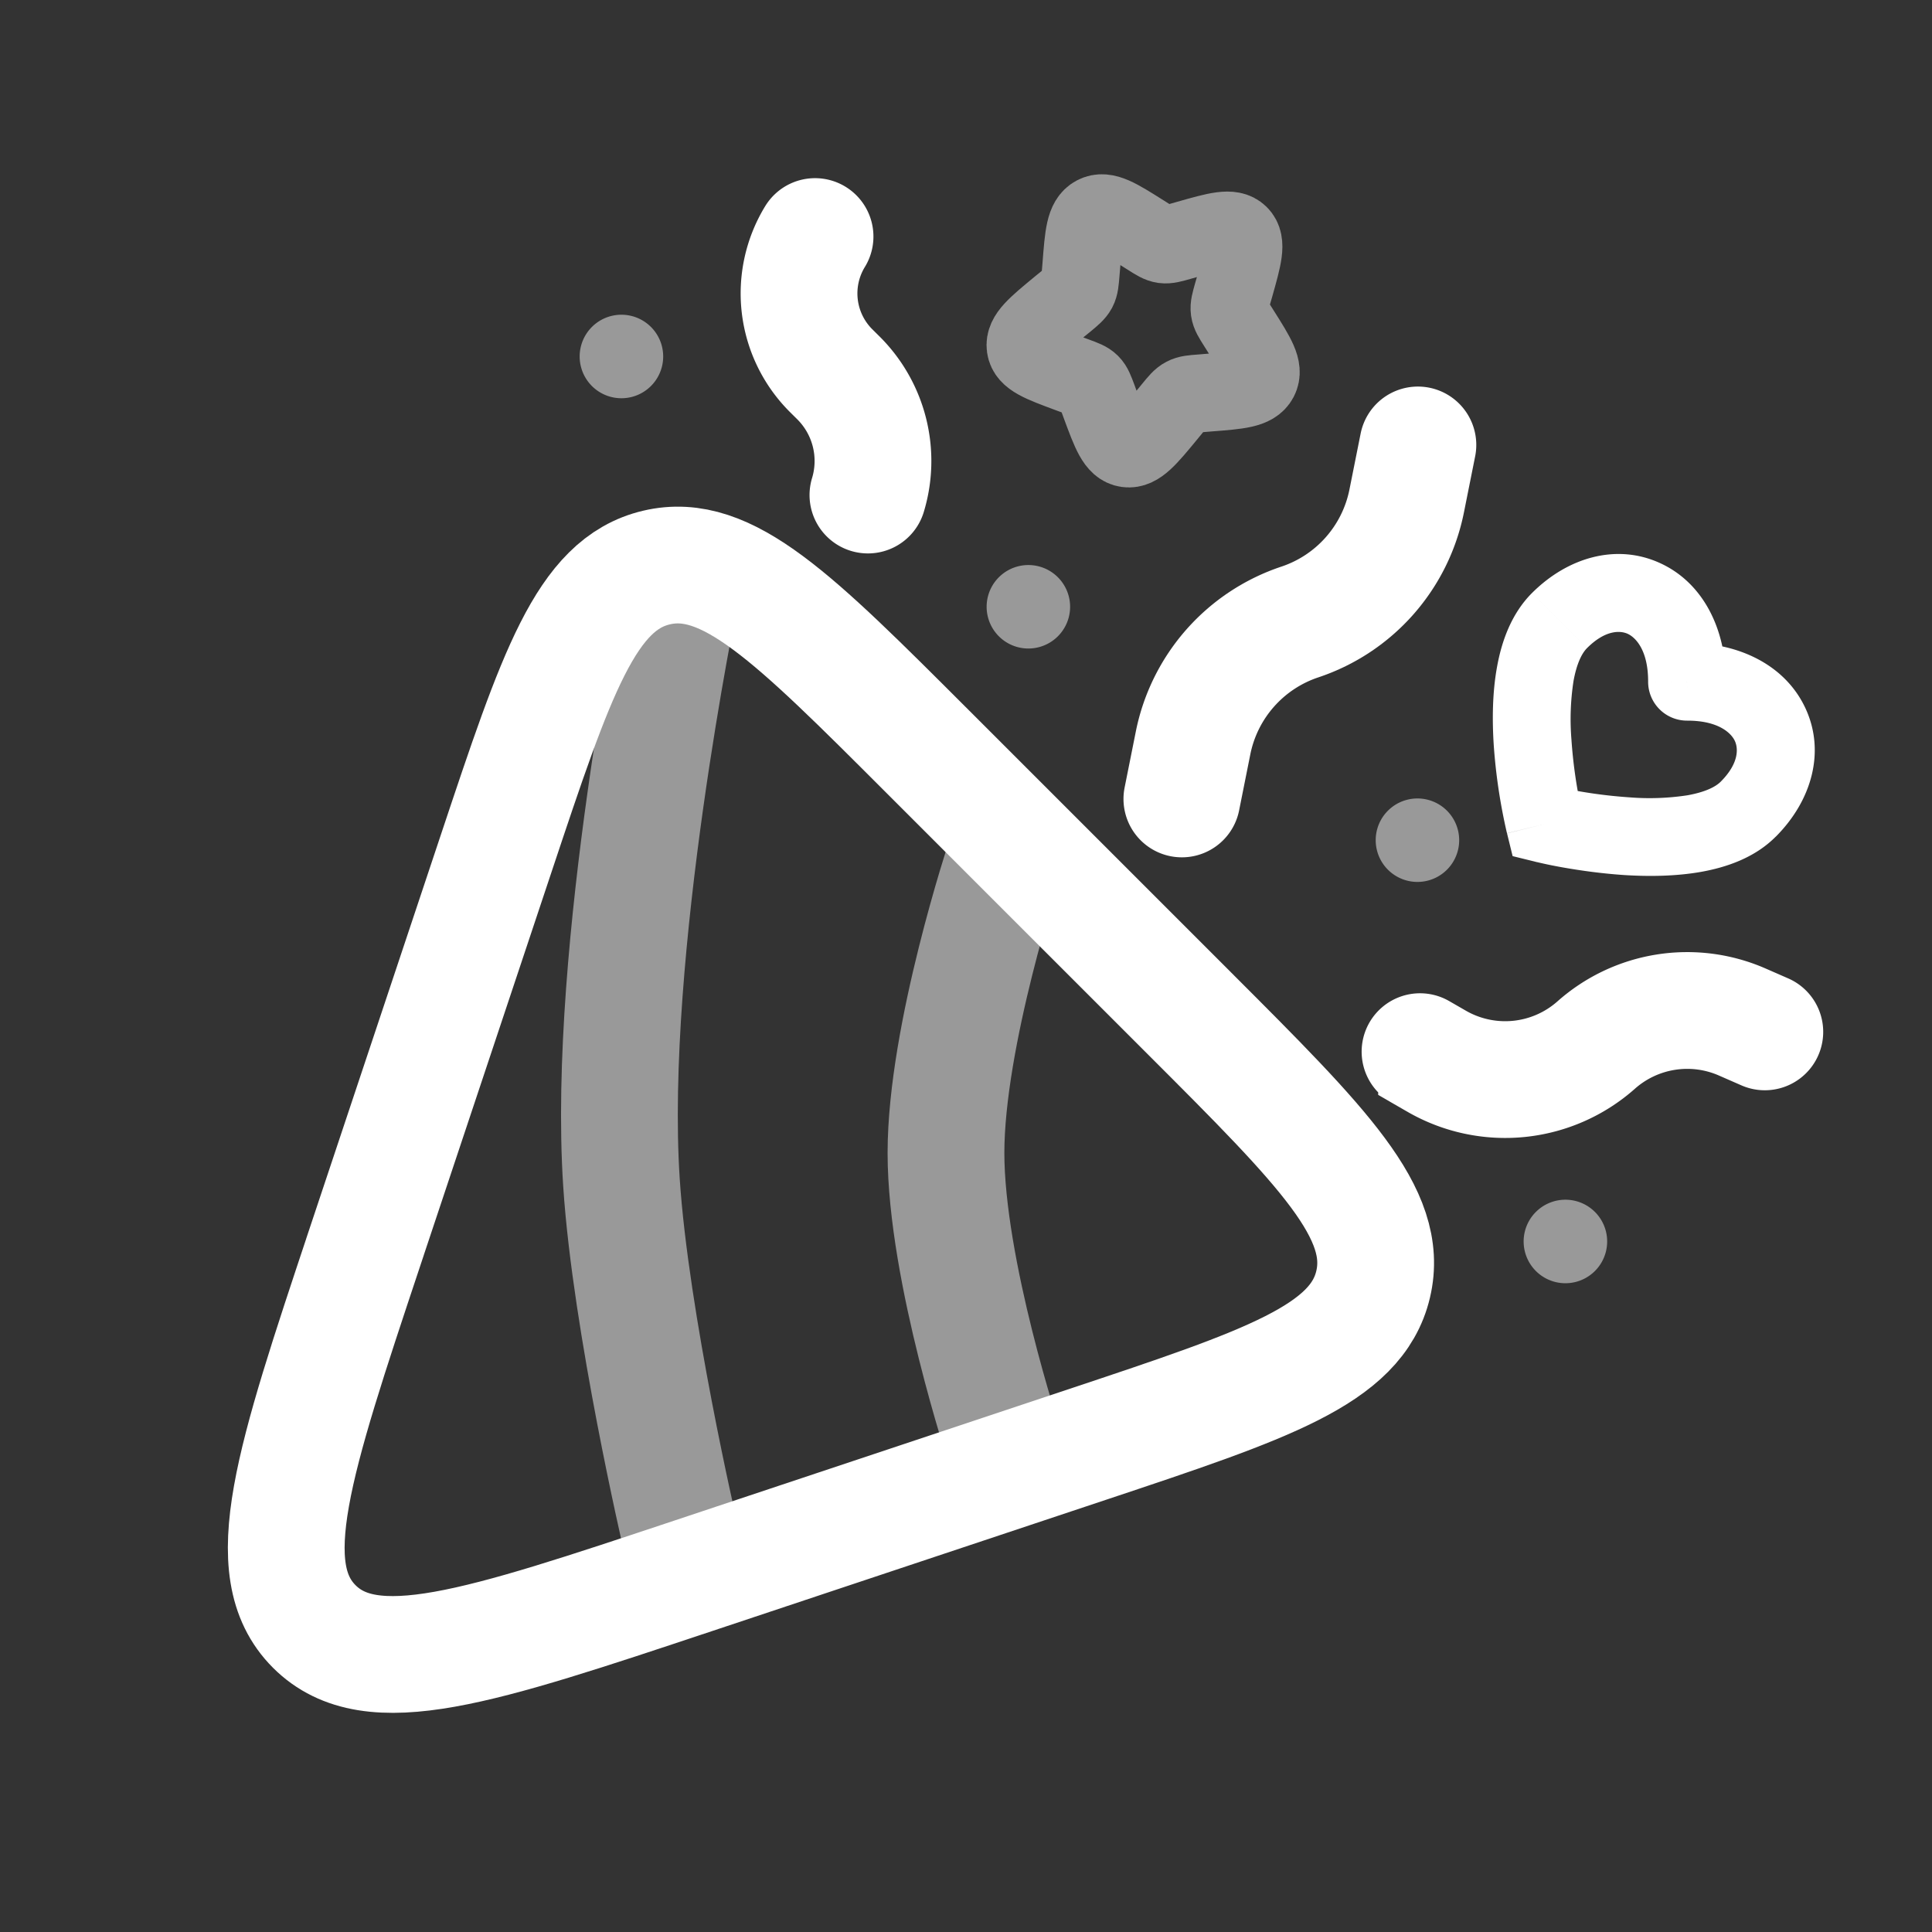 <svg xmlns="http://www.w3.org/2000/svg" width="30" height="30" fill="none"><rect width="100%" height="100%" fill="#333333" stroke="none"/><path stroke="#fff" stroke-linecap="round" stroke-width="1.813" d="m5.668 19.36 2.042-6.124c.926-2.776 1.388-4.165 2.483-4.423 1.095-.259 2.13.776 4.2 2.846l4.083 4.083c2.07 2.07 3.105 3.104 2.846 4.2-.258 1.094-1.647 1.557-4.424 2.483l-6.124 2.041c-3.342 1.114-5.012 1.671-5.894.79-.882-.883-.325-2.554.788-5.895Z"/><path stroke="#fff" stroke-linecap="round" stroke-width="1.813" d="M15.605 22.484s-.916-2.757-.916-4.581c0-1.824.916-4.58.916-4.58m-5.039 10.535s-.774-3.325-.916-5.497c-.235-3.588.916-9.161.916-9.161" opacity=".5"/><path stroke="#fff" stroke-linecap="round" stroke-width="1.813" d="m18.352 12.406.174-.87a2.496 2.496 0 0 1 1.659-1.878c.85-.284 1.482-1 1.658-1.879l.174-.87m.033 9.421.257.148a2.13 2.13 0 0 0 2.478-.25 2.13 2.13 0 0 1 2.267-.359l.352.154M12.656 3.673a1.693 1.693 0 0 0 .247 2.08l.119.118a1.82 1.82 0 0 1 .455 1.816"/><path fill="#fff" d="M9.191 5.077a.648.648 0 1 1 .917.917.648.648 0 0 1-.917-.917Zm6.319 3.887a.648.648 0 1 1 .917.916.648.648 0 0 1-.917-.916Zm6.042 3.624a.648.648 0 1 1 .916.917.648.648 0 0 1-.916-.917Zm2.297 6.231a.648.648 0 1 1 .917.917.648.648 0 0 1-.917-.917Z" opacity=".5"/><path fill="#fff" d="m23.987 12.795-.586.145.087.354.354.087.145-.586Zm2.209-2.209-.604-.002a.604.604 0 0 0 .606.606l-.002-.604Zm-2.209 2.209.587-.145-.001-.003a7.456 7.456 0 0 1-.172-1.166 3.906 3.906 0 0 1 .032-.903c.05-.278.132-.436.21-.514l-.855-.855c-.327.328-.475.766-.544 1.157-.072.4-.073.822-.05 1.192a8.681 8.681 0 0 0 .204 1.371l.002.007v.003l.587-.144Zm.656-2.731c.293-.293.525-.271.632-.222.117.054.318.247.317.742l1.208.004c.002-.827-.358-1.538-1.018-1.842-.67-.31-1.429-.101-1.994.463l.855.855Zm-.656 2.73-.145.587h.001l.002.001.007.002.024.005a6.64 6.64 0 0 0 .384.079c.247.044.59.095.964.12.37.023.792.021 1.192-.05.39-.07.83-.217 1.156-.545l-.854-.854c-.078.078-.236.16-.514.21a3.906 3.906 0 0 1-.903.032 7.456 7.456 0 0 1-1.166-.172h-.003l-.145.586Zm3.585.2c.565-.565.774-1.325.464-1.994-.305-.66-1.015-1.02-1.842-1.018l.004 1.208c.495-.001.688.2.741.316.05.108.072.34-.221.633l.854.854Z"/><path stroke="#fff" stroke-width="1.208" d="m19.173 4.445-.034.117c-.036.129-.055.193-.046.257.009.063.043.118.113.228l.063.1c.244.386.366.58.283.738-.084.158-.317.176-.783.212l-.12.01c-.133.01-.2.015-.257.046-.058.03-.101.082-.187.187l-.078.095c-.303.368-.455.552-.627.528-.173-.024-.253-.24-.412-.67l-.041-.112c-.046-.122-.068-.183-.113-.228-.044-.044-.105-.067-.228-.112l-.111-.041c-.431-.16-.647-.24-.67-.412-.024-.173.16-.324.527-.627l.096-.078c.104-.086.156-.13.187-.187.03-.058.035-.124.046-.257l.01-.12c.036-.467.054-.7.212-.783.158-.083.351.039.738.283l.1.063c.11.07.165.104.228.113.063.008.128-.01.257-.047l.117-.033c.453-.129.68-.193.801-.072.122.121.057.348-.071.802Z" opacity=".5"/></svg>